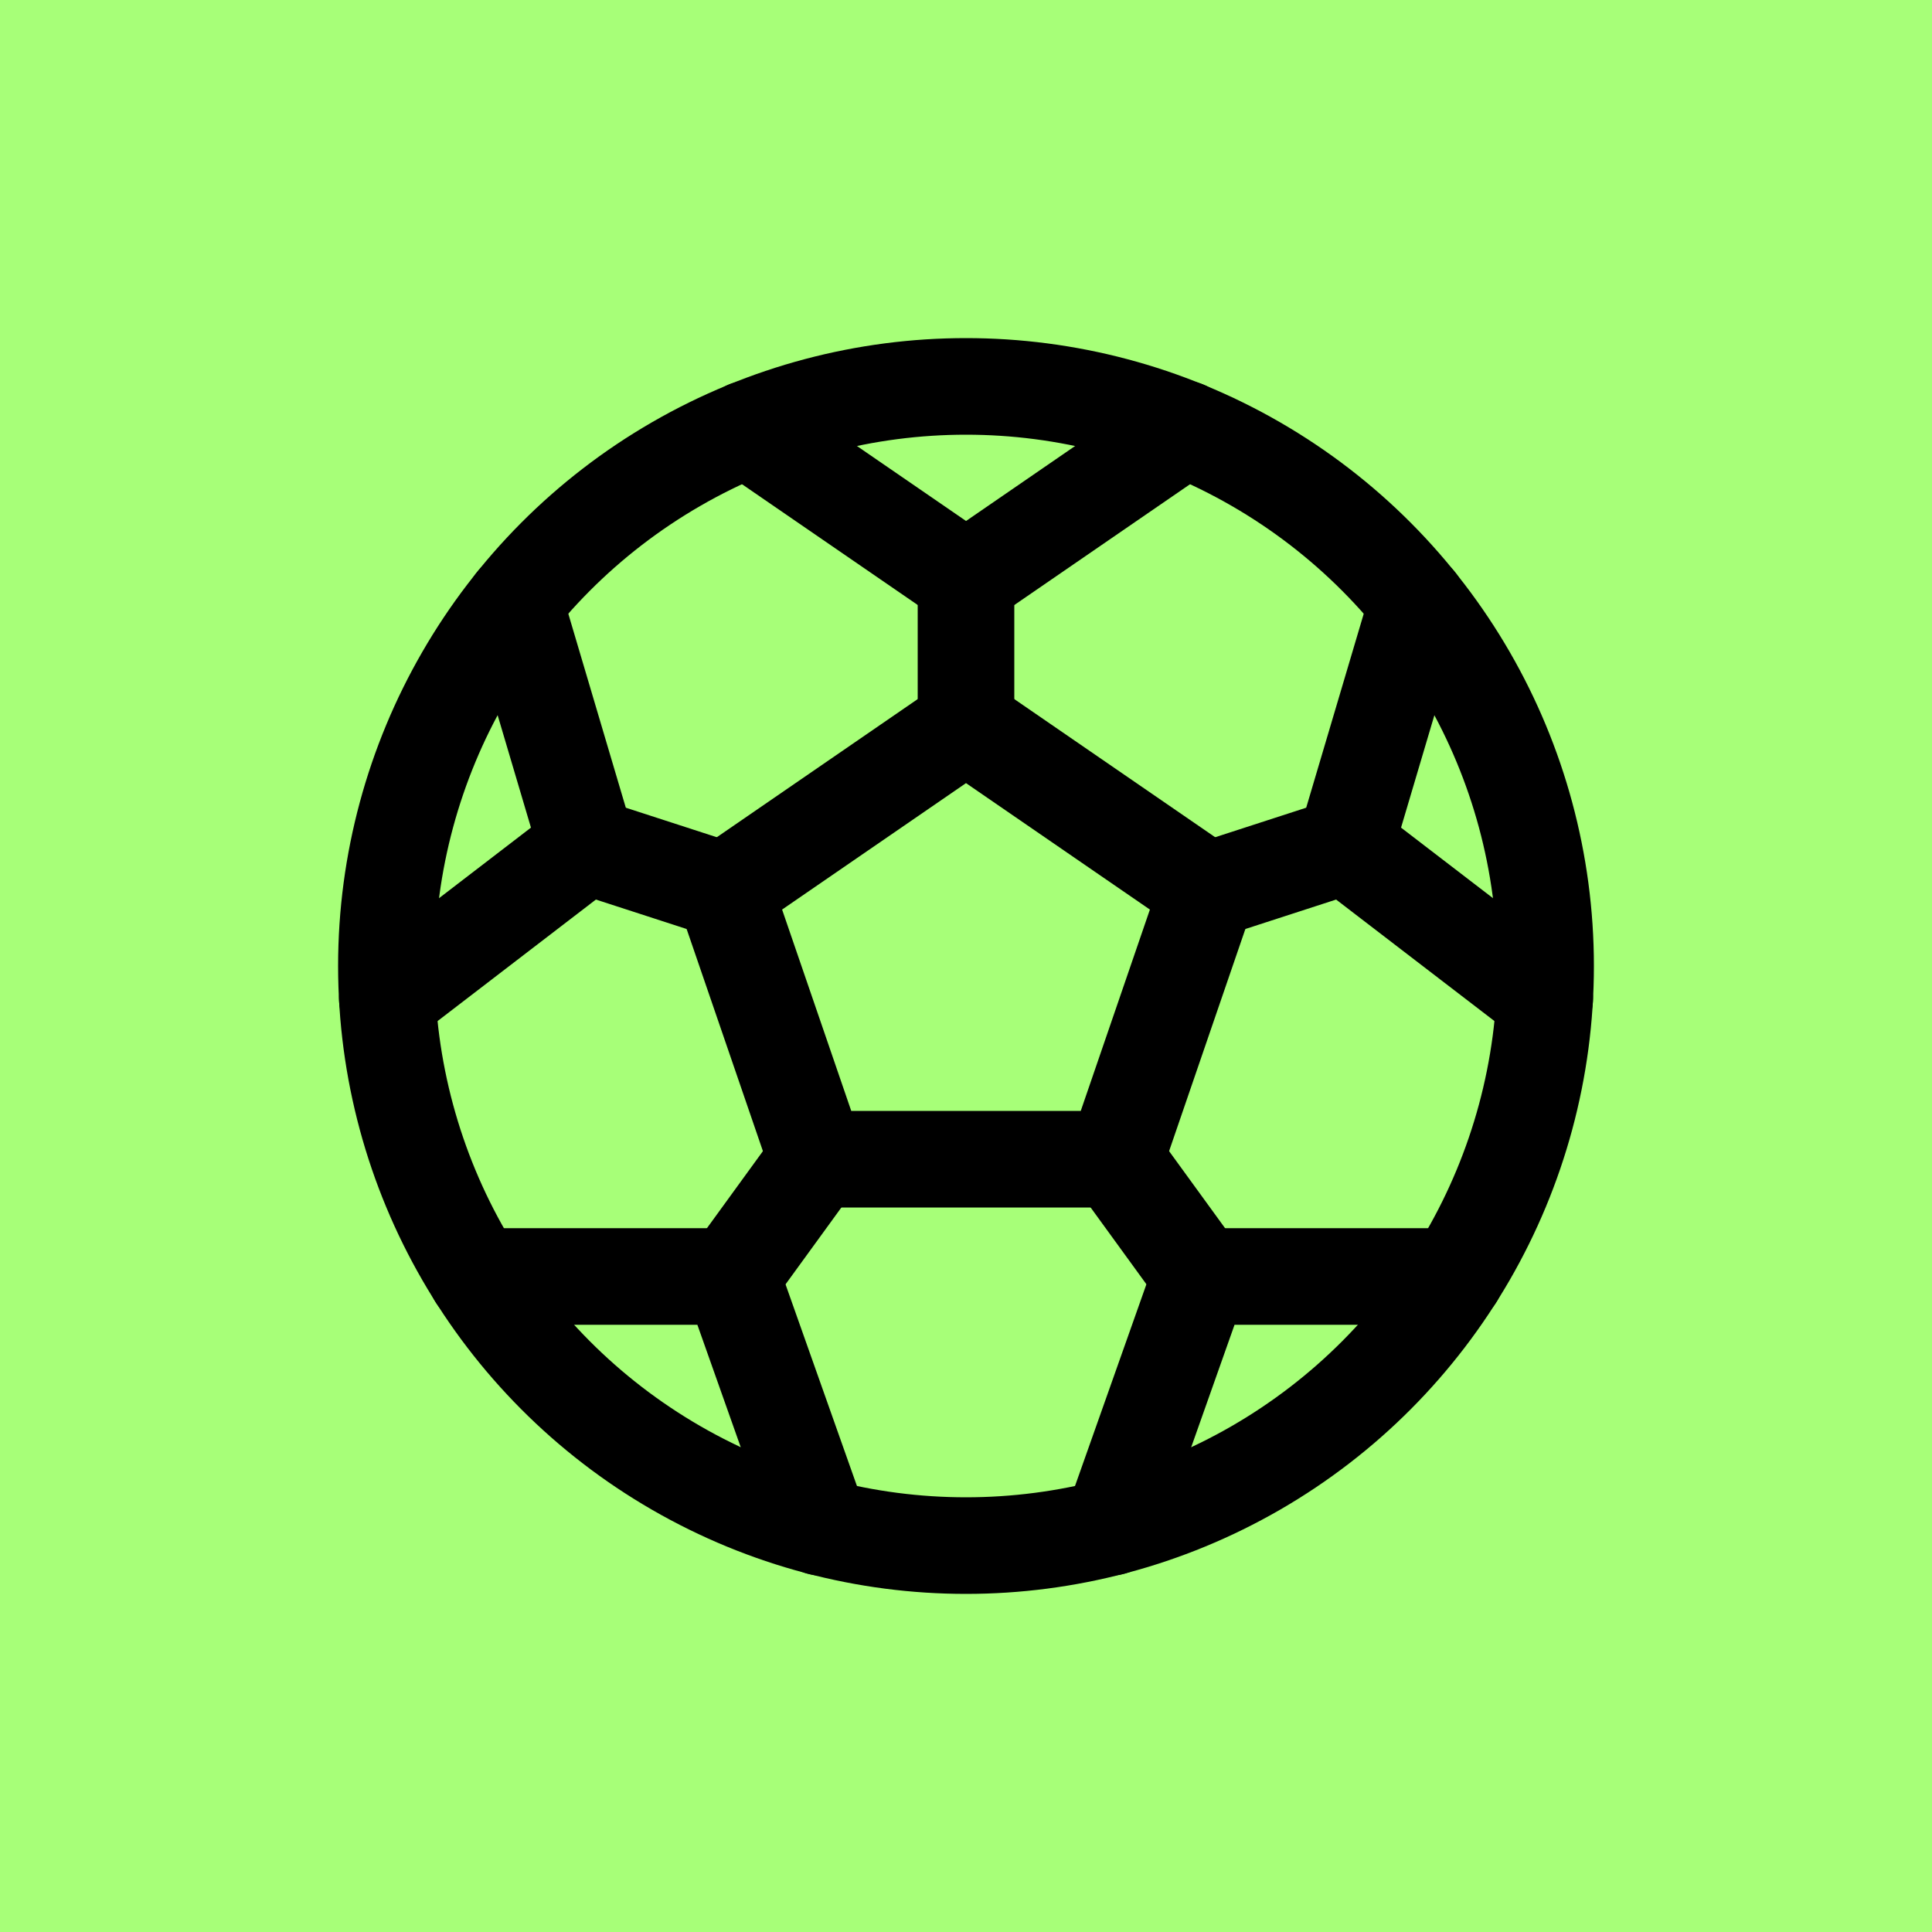 <svg xmlns="http://www.w3.org/2000/svg" width="40" height="40" viewBox="0 0 40 40">
  <g id="Group_3939" data-name="Group 3939" transform="translate(-65 -796.002)">
    <rect id="Rectangle_1769" data-name="Rectangle 1769" width="40" height="40" transform="translate(65 796.002)" fill="#a7ff78"/>
    <g id="soccer-ball" transform="translate(69 800.002)">
      <rect id="Rectangle_1821" data-name="Rectangle 1821" width="32" height="32" fill="none"/>
      <circle id="Ellipse_47" data-name="Ellipse 47" cx="12" cy="12" r="12" transform="translate(4 4)" fill="none" stroke="#000" stroke-linecap="round" stroke-linejoin="round" stroke-width="2"/>
      <path id="Path_1054" data-name="Path 1054" d="M93,88l-5,3.438L89.91,97h6.18L98,91.438Z" transform="translate(-77 -77)" fill="none" stroke="#000" stroke-linecap="round" stroke-linejoin="round" stroke-width="2"/>
      <line id="Line_80" data-name="Line 80" y2="3" transform="translate(16 8)" fill="none" stroke="#000" stroke-linecap="round" stroke-linejoin="round" stroke-width="2"/>
      <line id="Line_81" data-name="Line 81" x2="2.854" y2="0.926" transform="translate(8.146 13.511)" fill="none" stroke="#000" stroke-linecap="round" stroke-linejoin="round" stroke-width="2"/>
      <line id="Line_82" data-name="Line 82" y1="2.428" x2="1.764" transform="translate(11.146 20)" fill="none" stroke="#000" stroke-linecap="round" stroke-linejoin="round" stroke-width="2"/>
      <line id="Line_83" data-name="Line 83" x1="1.764" y1="2.428" transform="translate(19.09 20)" fill="none" stroke="#000" stroke-linecap="round" stroke-linejoin="round" stroke-width="2"/>
      <line id="Line_84" data-name="Line 84" x1="2.854" y2="0.926" transform="translate(21 13.511)" fill="none" stroke="#000" stroke-linecap="round" stroke-linejoin="round" stroke-width="2"/>
      <path id="Path_1055" data-name="Path 1055" d="M100.813,39.08l-4.531,3.115L91.75,39.08" transform="translate(-80.281 -34.195)" fill="none" stroke="#000" stroke-linecap="round" stroke-linejoin="round" stroke-width="2"/>
      <path id="Path_1056" data-name="Path 1056" d="M194.949,75.985l-4.129-3.168,1.494-5.037" transform="translate(-166.967 -59.307)" fill="none" stroke="#000" stroke-linecap="round" stroke-linejoin="round" stroke-width="2"/>
      <path id="Path_1057" data-name="Path 1057" d="M34.785,67.78l1.493,5.037L32.15,75.985" transform="translate(-28.131 -59.307)" fill="none" stroke="#000" stroke-linecap="round" stroke-linejoin="round" stroke-width="2"/>
      <path id="Path_1058" data-name="Path 1058" d="M152.13,184.61l1.837-5.19h5.281" transform="translate(-133.114 -156.992)" fill="none" stroke="#000" stroke-linecap="round" stroke-linejoin="round" stroke-width="2"/>
      <path id="Path_1059" data-name="Path 1059" d="M46.92,179.42H52.2l1.838,5.19" transform="translate(-41.055 -156.992)" fill="none" stroke="#000" stroke-linecap="round" stroke-linejoin="round" stroke-width="2"/>
    </g>
  </g>
</svg>
